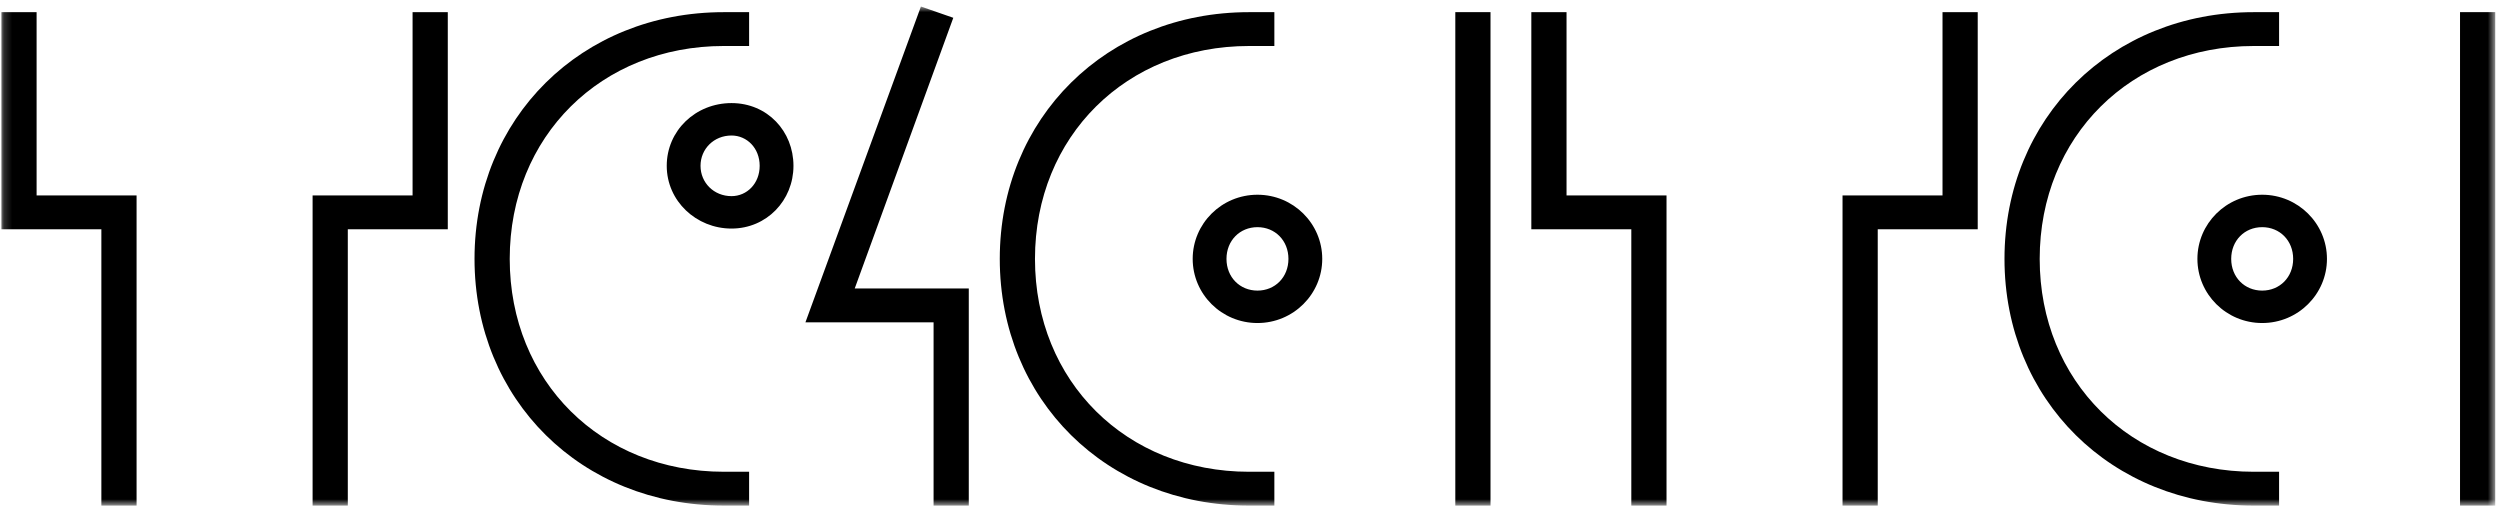 <svg width="308" height="63" viewBox="0 0 308 63" fill="none" xmlns="http://www.w3.org/2000/svg">
<g clip-path="url(#clip0_492_808)">
<mask id="mask0_492_808" style="mask-type:luminance" maskUnits="userSpaceOnUse" x="0" y="0" width="308" height="63">
<path d="M307.412 0.803H0.172V62.289H307.412V0.803Z" fill="white"/>
</mask>
<g mask="url(#mask0_492_808)">
<path d="M12.489 62.29V28.246H0.172V1.498H4.509V24.078H16.826V62.29H12.489ZM38.512 62.29V24.078H50.829V1.498H55.167V28.246H42.849V62.29H38.512Z" fill="black"/>
<path d="M92.29 62.289H89.168C71.646 62.289 58.461 49.262 58.461 31.893C58.461 14.524 71.646 1.498 89.168 1.498H92.29V5.666H89.168C74.075 5.666 62.798 16.782 62.798 31.893C62.798 47.004 74.075 58.12 89.168 58.12H92.29V62.289ZM82.142 20.43C82.142 16.087 85.698 12.7 90.122 12.7C94.546 12.7 97.755 16.174 97.755 20.43C97.755 24.685 94.459 28.159 90.122 28.159C85.785 28.159 82.142 24.772 82.142 20.43ZM93.592 20.43C93.592 18.259 92.03 16.695 90.122 16.695C87.953 16.695 86.305 18.346 86.305 20.43C86.305 22.514 87.953 24.164 90.122 24.164C92.03 24.164 93.592 22.601 93.592 20.43ZM117.446 2.192L105.302 35.541H119.354V62.289H115.017V39.709H99.23L113.456 0.803L117.446 2.192Z" fill="black"/>
<path d="M157.001 62.29H153.879C136.357 62.29 123.172 49.263 123.172 31.894C123.172 14.525 136.357 1.498 153.879 1.498H157.001V5.667H153.879C138.786 5.667 127.509 16.783 127.509 31.894C127.509 47.005 138.786 58.121 153.879 58.121H157.001V62.29ZM146.939 31.894C146.939 27.552 150.496 23.991 154.92 23.991C159.343 23.991 162.9 27.552 162.9 31.894C162.9 36.236 159.343 39.797 154.92 39.797C150.496 39.797 146.939 36.236 146.939 31.894ZM158.736 31.894C158.736 29.636 157.088 27.986 154.92 27.986C152.751 27.986 151.103 29.636 151.103 31.894C151.103 34.152 152.751 35.802 154.92 35.802C157.088 35.802 158.736 34.152 158.736 31.894ZM179.294 62.29V1.498H183.631V62.29H179.294Z" fill="black"/>
<path d="M200.978 62.29V28.246H188.66V1.498H192.997V24.078H205.315V62.29H200.978ZM227 62.29V24.078H239.318V1.498H243.655V28.246H231.337V62.29H227Z" fill="black"/>
<path d="M280.783 62.29H277.66C260.138 62.29 246.953 49.263 246.953 31.894C246.953 14.525 260.138 1.498 277.66 1.498H280.783V5.667H277.66C262.567 5.667 251.29 16.783 251.29 31.894C251.29 47.005 262.567 58.121 277.66 58.121H280.783V62.29ZM270.721 31.894C270.721 27.552 274.277 23.991 278.701 23.991C283.125 23.991 286.681 27.552 286.681 31.894C286.681 36.236 283.125 39.797 278.701 39.797C274.277 39.797 270.721 36.236 270.721 31.894ZM282.518 31.894C282.518 29.636 280.869 27.986 278.701 27.986C276.532 27.986 274.884 29.636 274.884 31.894C274.884 34.152 276.532 35.802 278.701 35.802C280.869 35.802 282.518 34.152 282.518 31.894ZM303.075 62.29V1.498H307.413V62.29H303.075Z" fill="black"/>
</g>
</g>
<defs>
<clipPath id="clip0_492_808">
<rect width="308" height="63" fill="white"/>
</clipPath>
</defs>
</svg>
